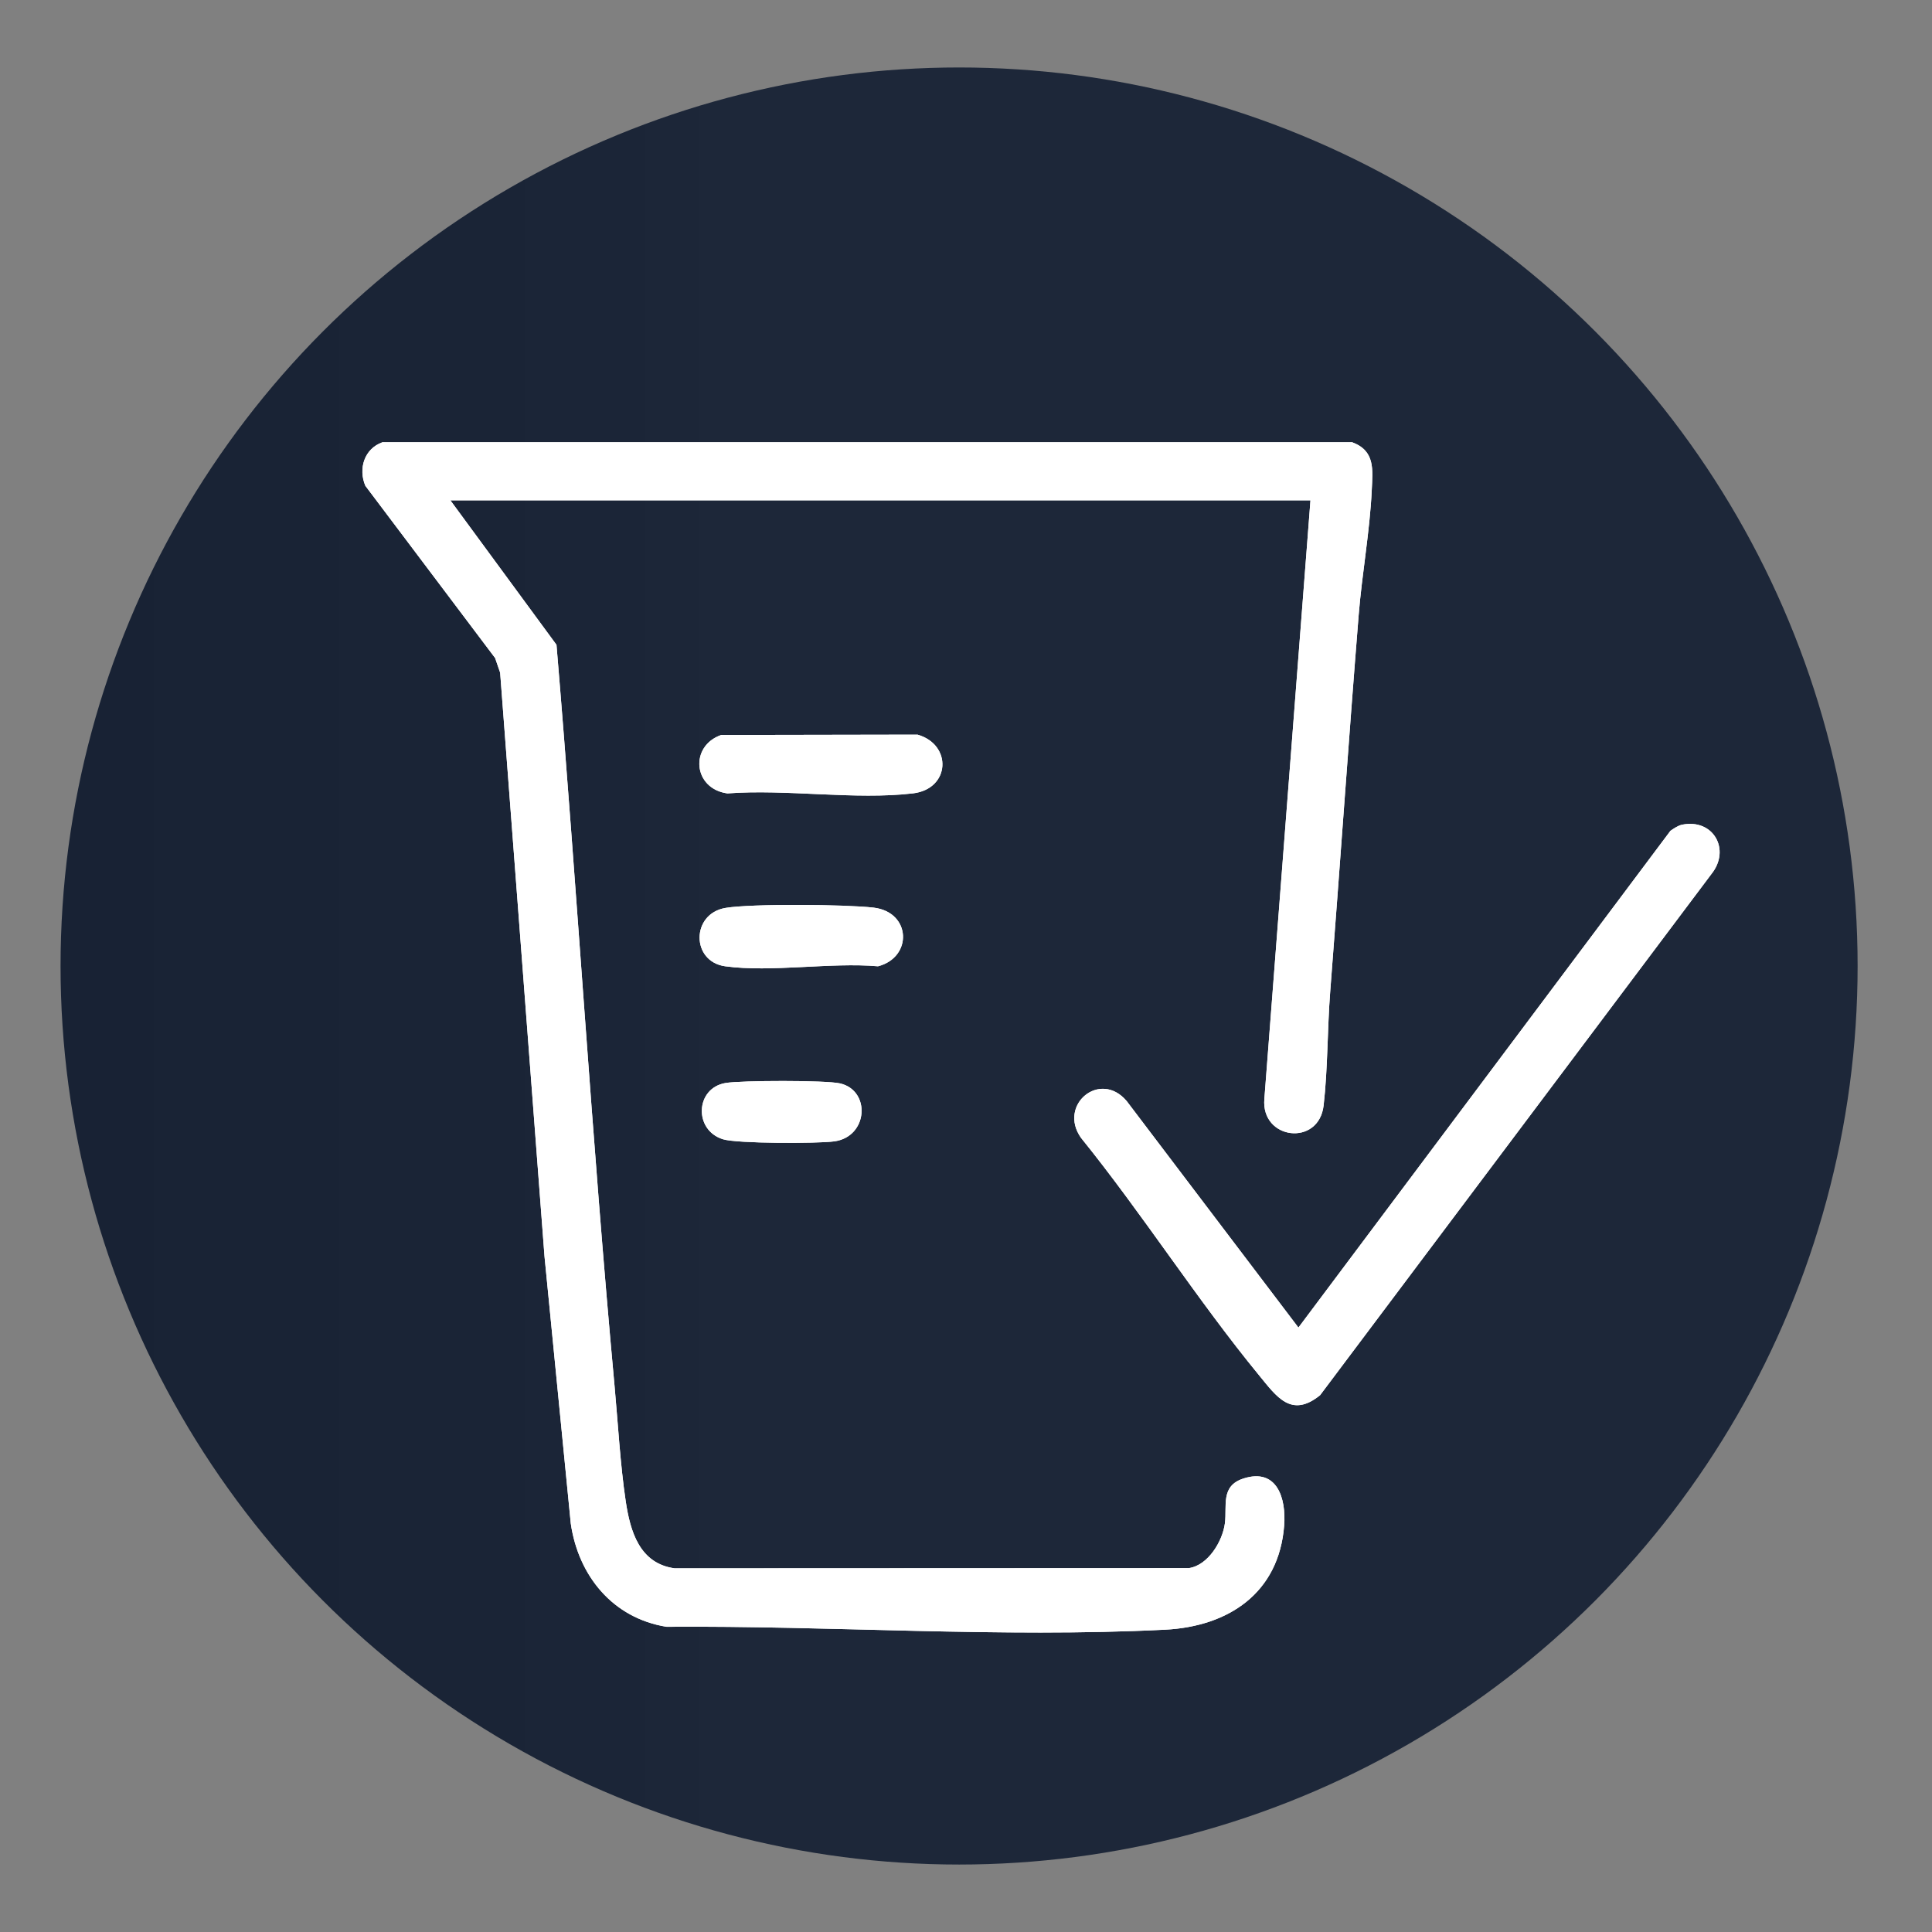 <?xml version="1.0" encoding="UTF-8"?>
<svg id="Layer_1" xmlns="http://www.w3.org/2000/svg" xmlns:xlink="http://www.w3.org/1999/xlink" version="1.1" viewBox="0 0 1190.55 1190.55">
  <rect x="0" y="0" width="1190.55" height="1190.55" fill="#808080" stroke="none"/>
  <!-- Generator: Adobe Illustrator 29.4.0, SVG Export Plug-In . SVG Version: 2.1.0 Build 152)  -->
  <defs>
    <style>
      .st0 {
        fill: url(#linear-gradient);
      }

      .st1 {
        fill: #fff;
      }
    </style>
    <linearGradient id="linear-gradient" x1="37.31" y1="595.28" x2="1144.71" y2="595.28" gradientUnits="userSpaceOnUse">
      <stop offset="0" stop-color="#182234"/>
      <stop offset=".31" stop-color="#1b2537"/>
      <stop offset=".37" stop-color="#1d2739"/>
      <stop offset=".76" stop-color="#1d2739"/>
    </linearGradient>
  </defs>
  <circle class="st0" cx="591.01" cy="595.28" r="553.7"/>
  <path class="st1" d="M807.54,308.32l-28.41,368.82c-2.21,25.28,33.57,29.59,36.51,4.07,2.6-22.58,2.28-47.25,4.06-70.12,6-77.26,11.33-154.69,17.53-231.96,2.03-25.27,6.9-51.87,8.06-76.9.6-12.94,2.2-24.39-12.08-29.7H235.69c-11.21,3.95-15.03,16.28-10.56,26.82l79.97,106.14,3.1,9.03,27.34,359.72,16.18,164.53c4.67,32.33,25.94,58.39,59.02,63.7,101.44-.77,205.79,6.88,307.17,1.79,39-1.96,70.16-22.47,73.42-64.14,1.29-16.58-4.24-35.67-25.01-29.05-14.37,4.58-10.1,16.85-11.5,27.61-1.42,10.98-10.29,25.95-22.25,27.64l-316.82.13c-21.59-2.95-27.35-22.58-30.16-41.31-3.39-22.6-4.79-48.27-6.91-71.31-13.99-151.92-23.01-304.69-35.76-456.48l-65.39-89.03h530.01ZM444.4,452.93c-19.54,6.77-17.39,33.09,3.85,35.99,36.16-2.77,79.01,4.18,114.37-.03,23.03-2.74,24.3-30.08,2.76-36.18l-120.98.22ZM1036.44,508.23c-2.4.5-5.03,2.33-7.07,3.72l-229.25,306.13-105.84-139.59c-16.39-19.41-42.55,2.43-28.11,22.71,38.04,47.09,71.52,99.78,109.81,146.43,10.67,13.01,19.76,26.49,37.48,12.13l241.18-321.2c12.03-14.97,1.18-34.34-18.21-30.34ZM447.11,559.48c-21.31,3.56-21.31,33.1-.2,35.97,28.43,3.88,64.87-2.54,94.16,0,21.45-5.59,20.45-33.38-2.72-36.14-16.85-2-75.27-2.5-91.24.17ZM447.11,667.37c-18.66,3.14-19.76,29.03-1.6,34.67,8.69,2.7,58.18,2.72,68.59,1.3,20.94-2.85,22.61-31.32,3.58-35.71-8.78-2.03-61-1.87-70.57-.26Z"/>
  <path class="st1" d="M807.54,308.32H277.54l65.39,89.03c12.75,151.79,21.77,304.56,35.76,456.48,2.12,23.04,3.52,48.71,6.91,71.31,2.81,18.74,8.58,38.36,30.16,41.31l316.82-.13c11.97-1.7,20.83-16.67,22.25-27.64,1.39-10.75-2.88-23.02,11.5-27.61,20.77-6.62,26.3,12.46,25.01,29.05-3.25,41.68-34.41,62.18-73.42,64.14-101.38,5.09-205.73-2.55-307.17-1.79-33.08-5.31-54.35-31.37-59.02-63.7l-16.18-164.53-27.34-359.72-3.1-9.03-79.97-106.14c-4.46-10.54-.65-22.87,10.56-26.83h597.52c14.28,5.31,12.68,16.75,12.08,29.7-1.16,25.03-6.04,51.62-8.06,76.9-6.2,77.27-11.53,154.7-17.53,231.96-1.78,22.87-1.46,47.54-4.06,70.12-2.94,25.52-38.72,21.21-36.51-4.07l28.41-368.82Z"/>
  <path class="st1" d="M1036.44,508.23c19.38-4.01,30.24,15.37,18.21,30.34l-241.18,321.2c-17.72,14.35-26.8.87-37.48-12.13-38.29-46.65-71.77-99.33-109.81-146.43-14.44-20.29,11.72-42.13,28.11-22.71l105.84,139.59,229.25-306.13c2.03-1.39,4.67-3.22,7.07-3.72Z"/>
  <path class="st1" d="M444.4,452.93l120.98-.22c21.54,6.09,20.27,33.44-2.76,36.18-35.36,4.21-78.21-2.73-114.37.03-21.24-2.89-23.39-29.22-3.85-35.99Z"/>
  <path class="st1" d="M447.11,559.48c15.96-2.67,74.39-2.17,91.24-.17,23.17,2.76,24.18,30.55,2.72,36.14-29.29-2.54-65.73,3.88-94.16,0-21.1-2.88-21.11-32.42.2-35.97Z"/>
  <path class="st1" d="M447.11,667.37c9.57-1.61,61.79-1.77,70.57.26,19.03,4.39,17.36,32.87-3.58,35.71-10.41,1.42-59.9,1.4-68.59-1.3-18.16-5.63-17.06-31.53,1.6-34.67Z"/>
</svg>